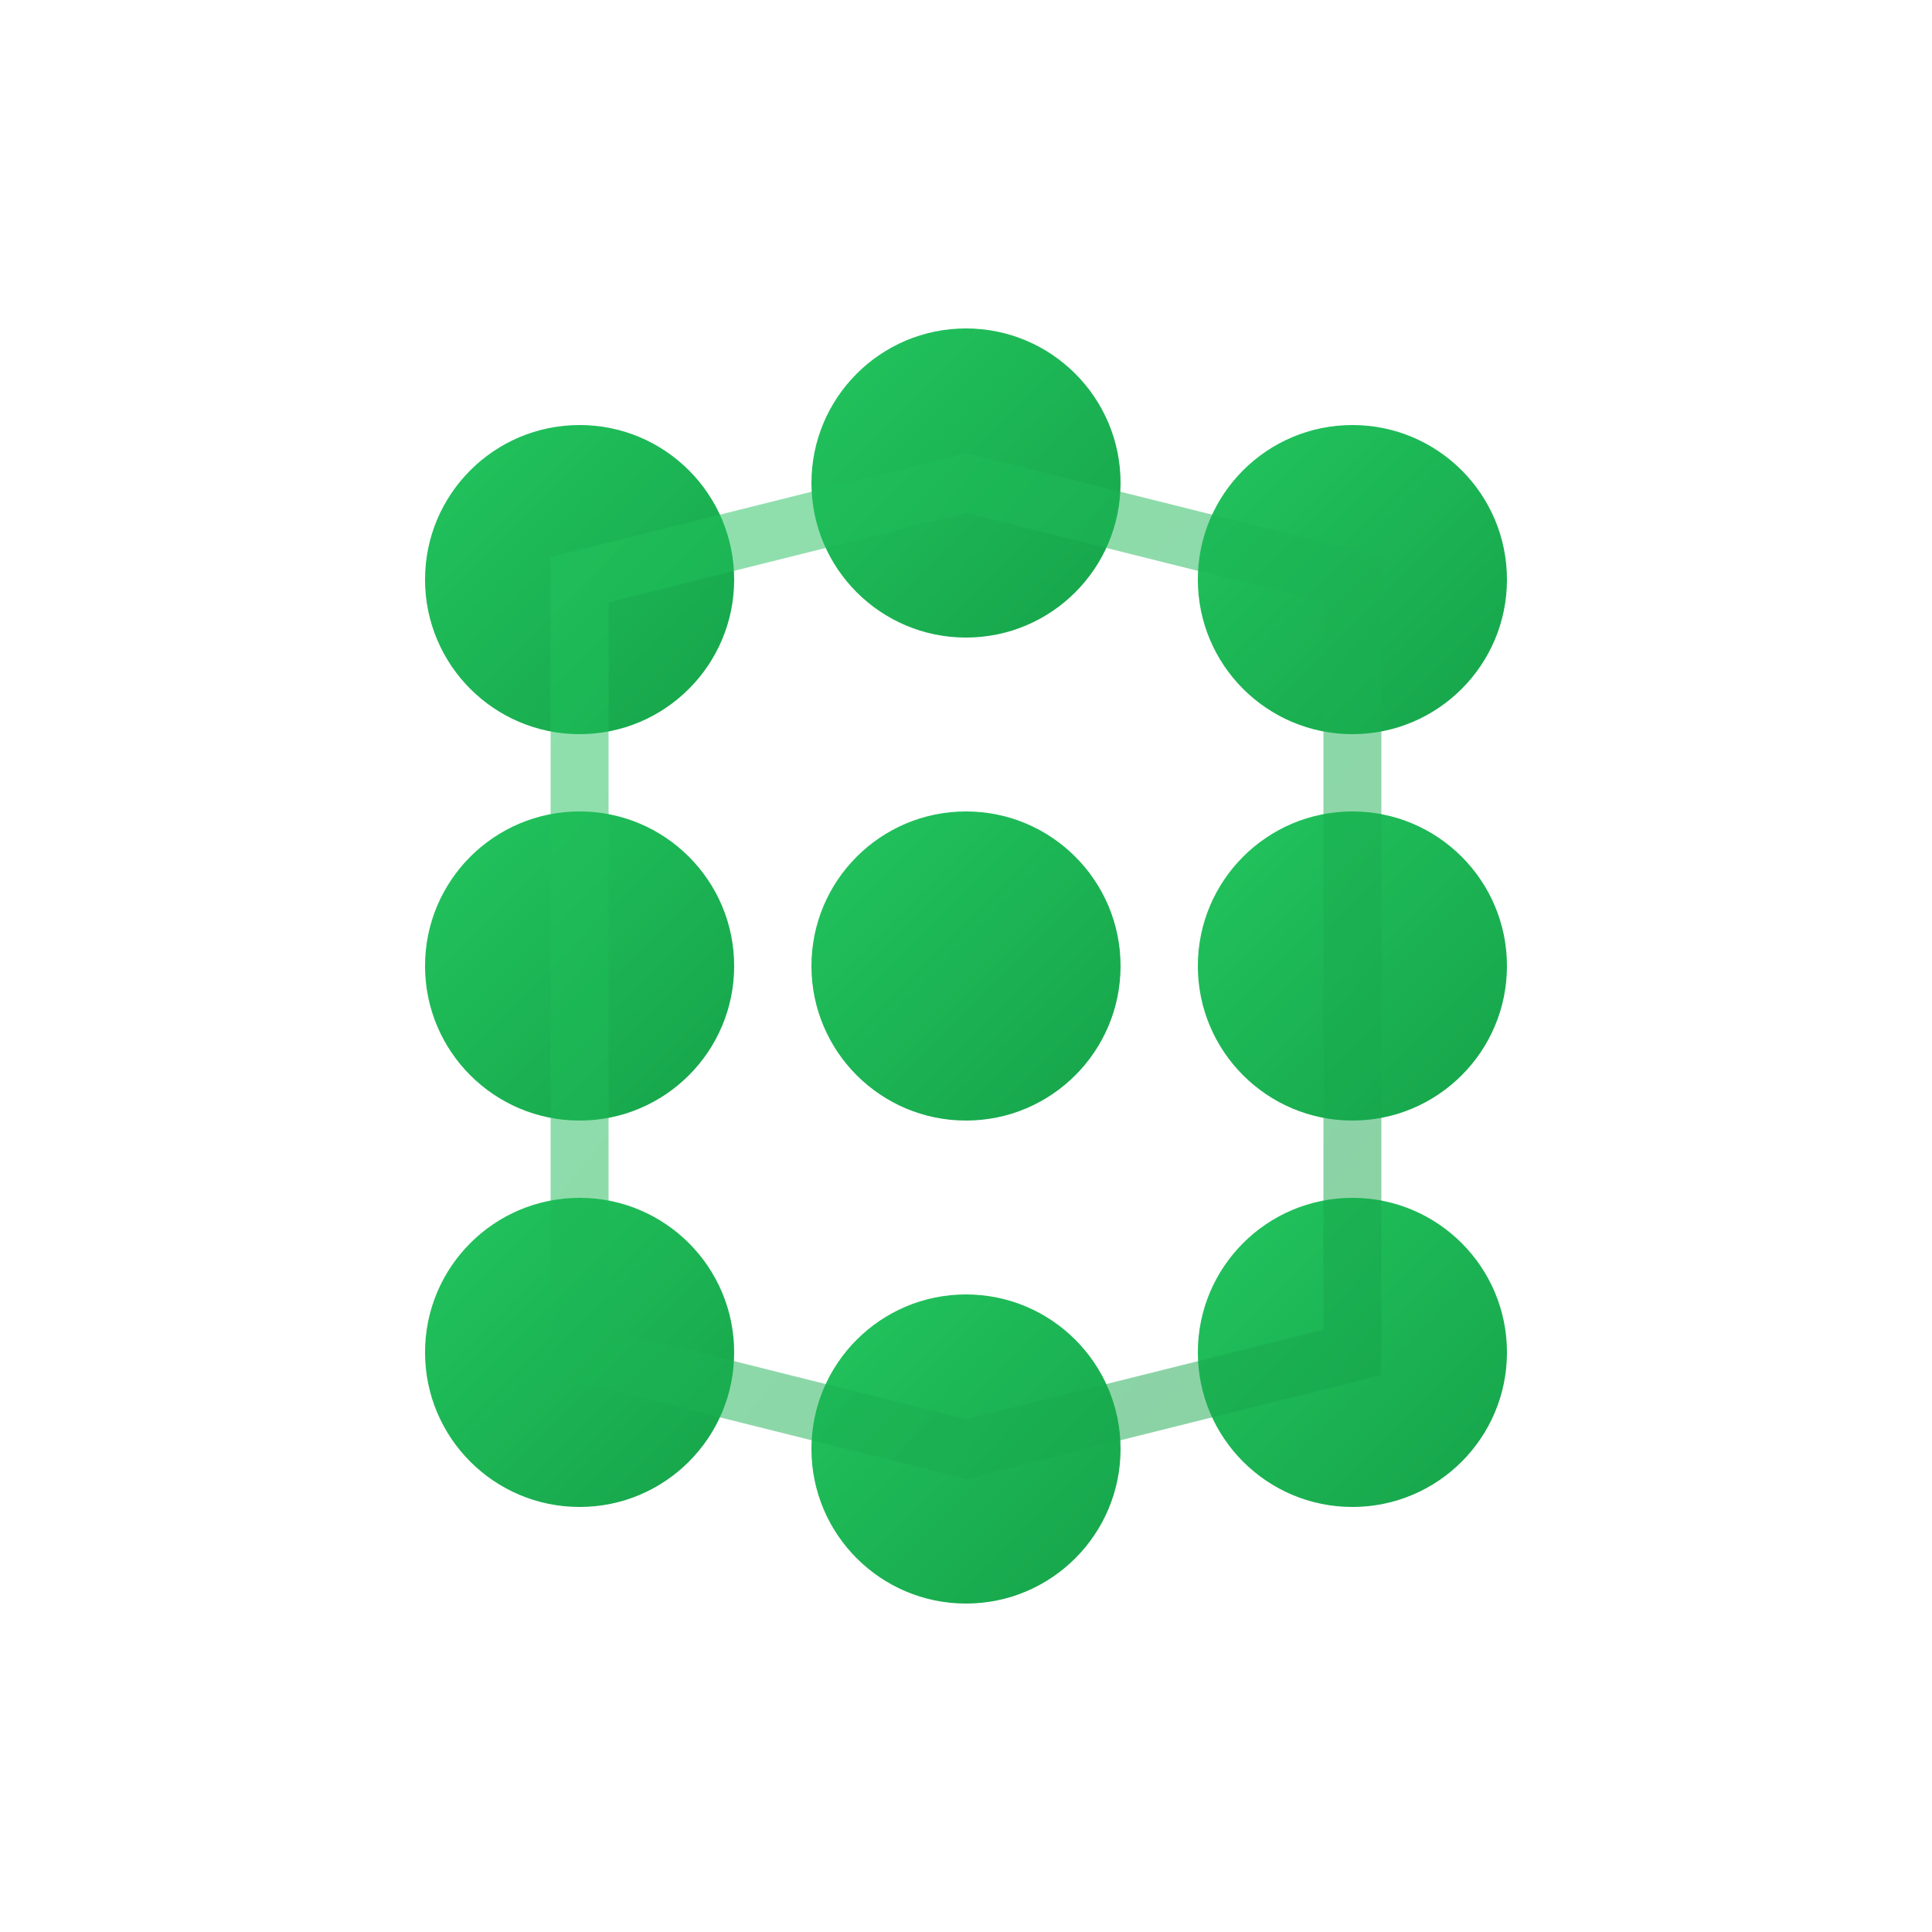 <svg xmlns="http://www.w3.org/2000/svg" viewBox="0 0 100 100">
  <defs>
    <linearGradient id="grad10" x1="0%" y1="0%" x2="100%" y2="100%">
      <stop offset="0%" style="stop-color:#22c55e;stop-opacity:1" />
      <stop offset="100%" style="stop-color:#16a34a;stop-opacity:1" />
    </linearGradient>
  </defs>
  <!-- Shield formed from connected nodes -->
  <circle cx="30" cy="30" r="8" fill="url(#grad10)"/>
  <circle cx="50" cy="25" r="8" fill="url(#grad10)"/>
  <circle cx="70" cy="30" r="8" fill="url(#grad10)"/>
  <circle cx="30" cy="50" r="8" fill="url(#grad10)"/>
  <circle cx="50" cy="50" r="8" fill="url(#grad10)"/>
  <circle cx="70" cy="50" r="8" fill="url(#grad10)"/>
  <circle cx="30" cy="70" r="8" fill="url(#grad10)"/>
  <circle cx="50" cy="75" r="8" fill="url(#grad10)"/>
  <circle cx="70" cy="70" r="8" fill="url(#grad10)"/>
  <!-- Connections forming shield -->
  <path d="M 30 30 L 50 25 L 70 30 L 70 50 L 70 70 L 50 75 L 30 70 L 30 50 Z" stroke="url(#grad10)" stroke-width="3" fill="none" opacity="0.5"/>
</svg>


